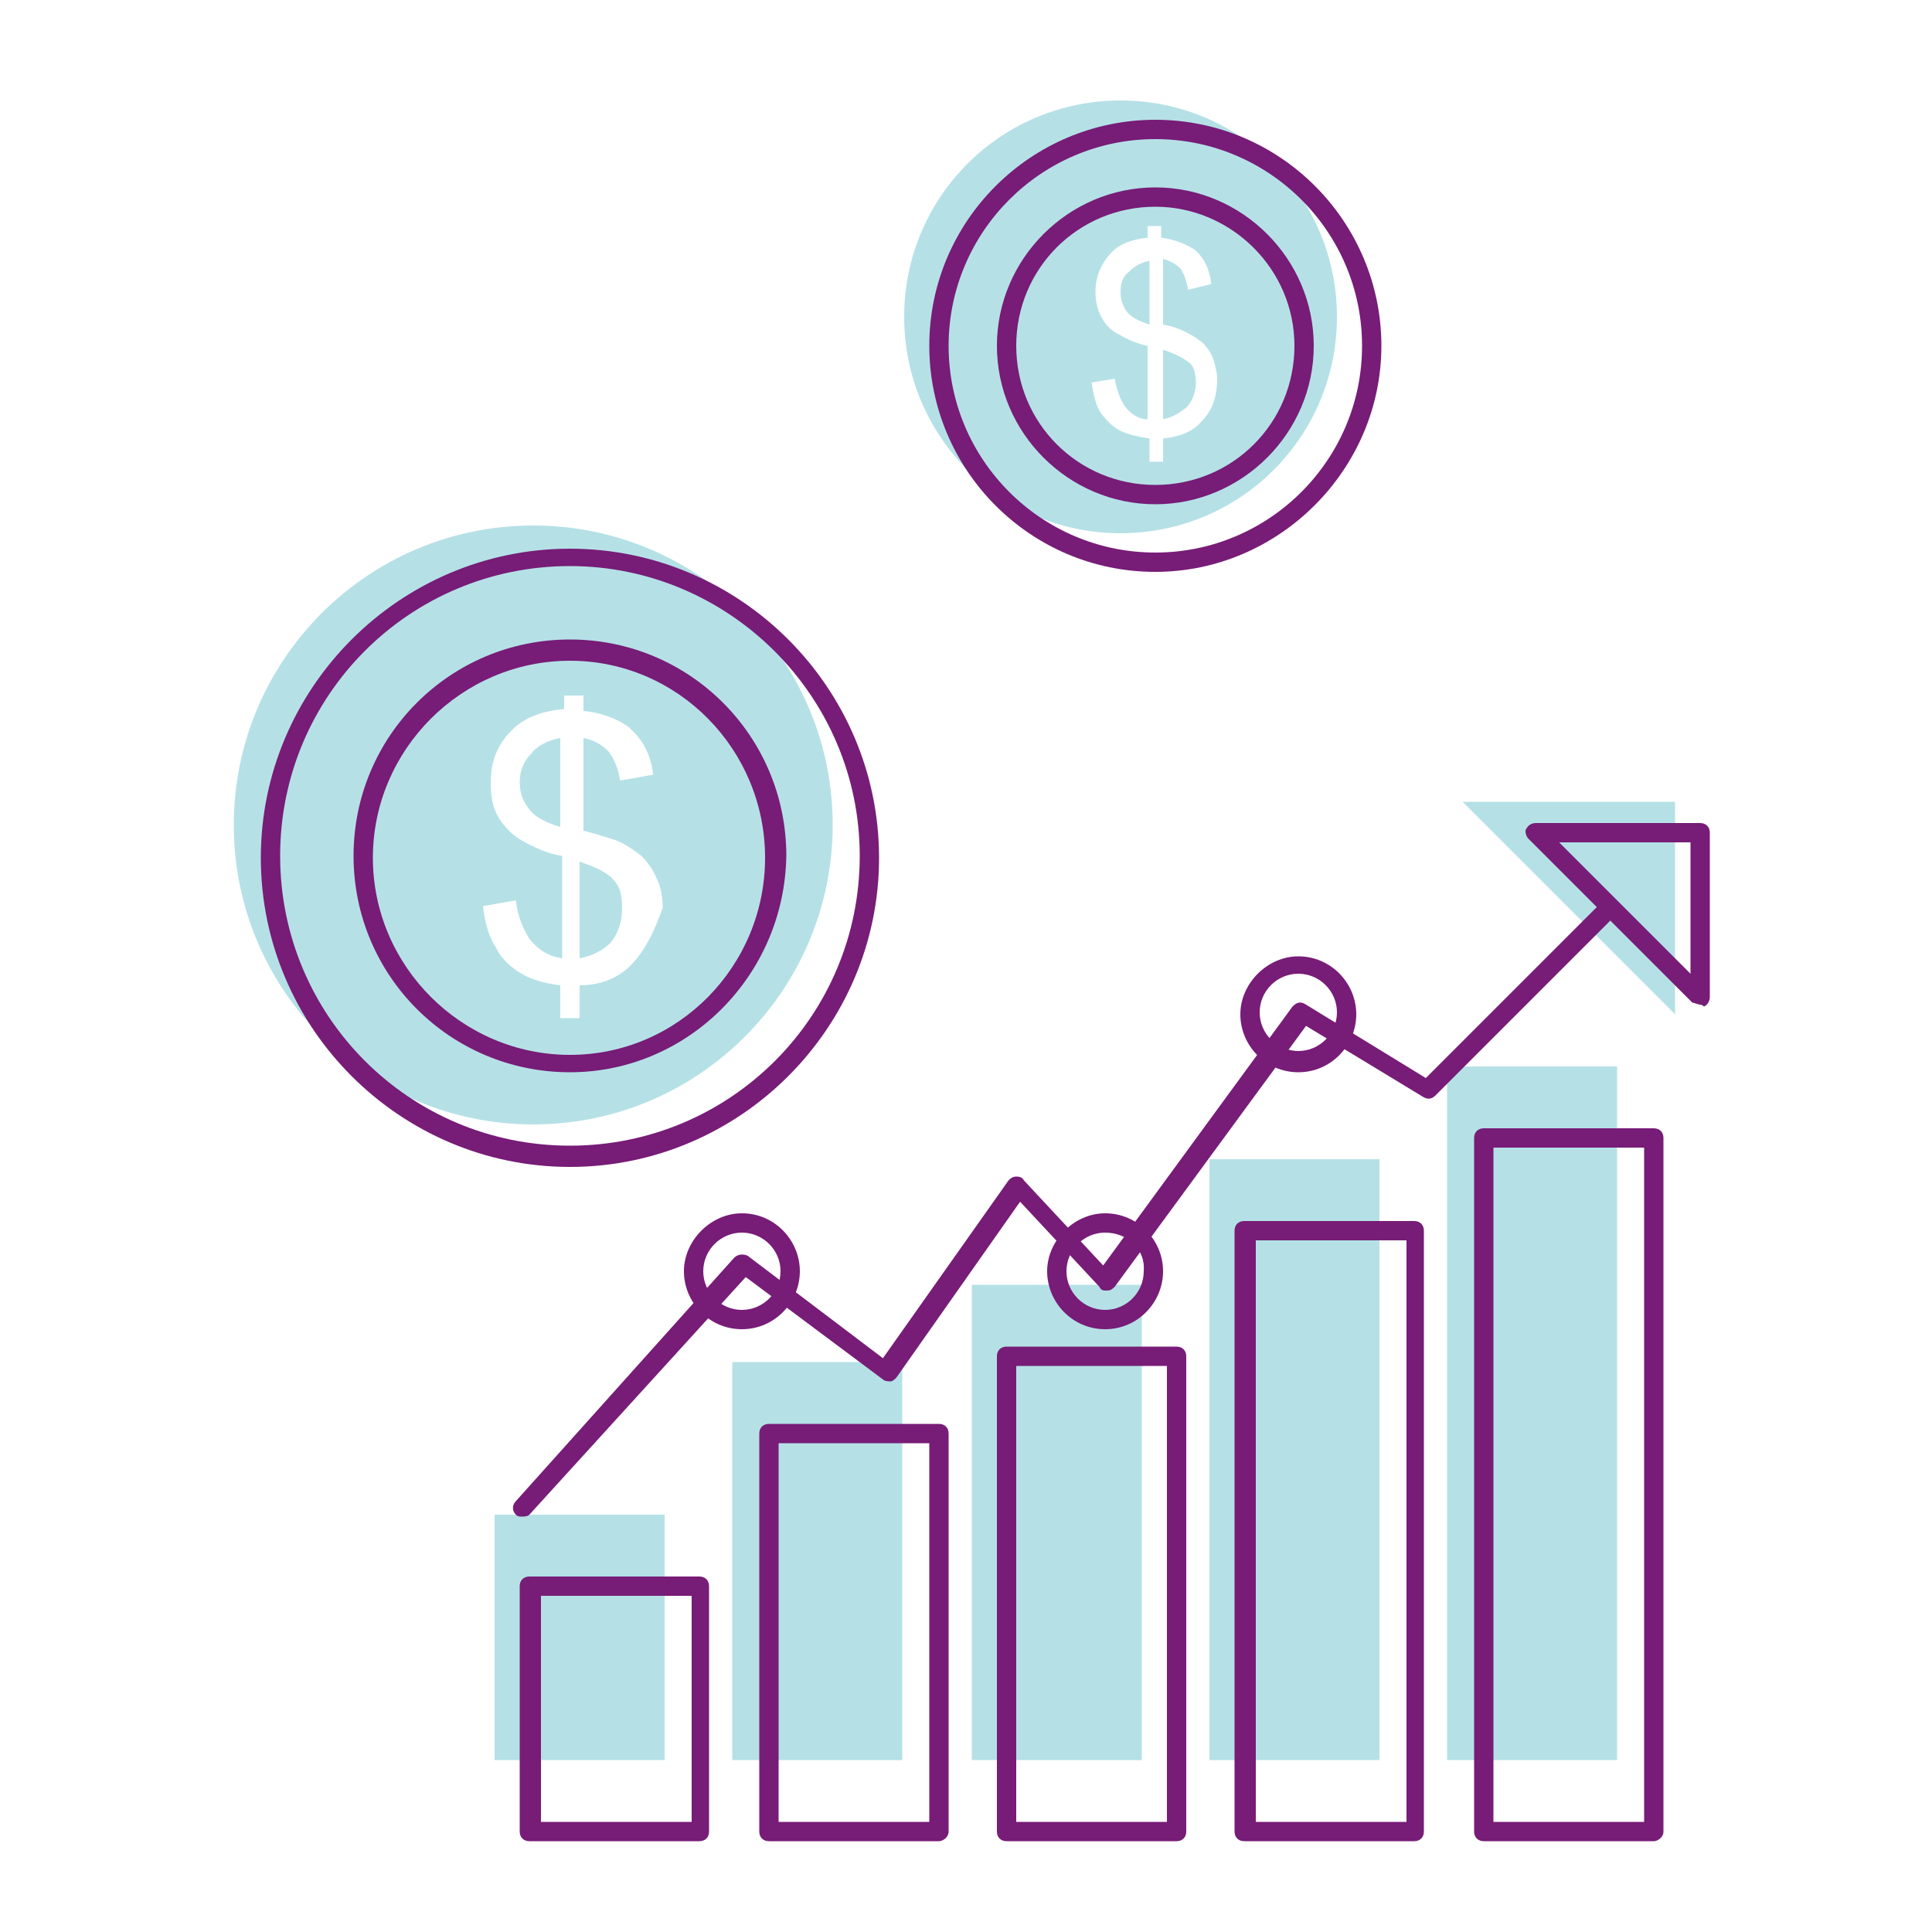 <?xml version="1.0" encoding="utf-8"?>
<svg xmlns="http://www.w3.org/2000/svg" viewBox="0 0 100 100">
  <path fill="#b5e1e6" d="M30 44.6v5c.6-.1 1.2-.4 1.6-.8.4-.5.6-1.1.6-1.8 0-.6-.1-1.1-.4-1.4-.3-.4-.9-.7-1.8-1zm-3.1-4.1c0 .6.2 1 .5 1.4.3.4.9.7 1.6.9v-4.6c-.6.1-1.2.4-1.5.8-.4.4-.6.9-.6 1.5z"/>
  <path fill="#b5e1e6" d="M27.6 27.2c-8.6 0-15.5 7-15.5 15.5 0 8.6 7 15.5 15.5 15.5 8.6 0 15.5-7 15.5-15.5s-6.9-15.5-15.5-15.5zm5.2 22.6c-.7.8-1.7 1.2-2.8 1.2v1.7h-1V51c-.8-.1-1.5-.3-2-.6s-1-.7-1.3-1.3c-.4-.6-.6-1.3-.7-2.2l1.7-.3c.1.9.4 1.5.7 2 .5.6 1 .9 1.7 1v-5.3c-.7-.1-1.4-.4-2.1-.8-.5-.3-.9-.7-1.2-1.2-.3-.5-.4-1.1-.4-1.8 0-1.2.4-2.1 1.3-2.9.6-.5 1.4-.8 2.5-.9V36h1v.8c1 .1 1.7.4 2.3.8.7.6 1.2 1.4 1.3 2.5l-1.7.3c-.1-.6-.3-1.1-.6-1.5-.3-.3-.7-.6-1.3-.7V43c.8.2 1.4.4 1.7.5.5.2.9.5 1.3.8.3.3.6.7.8 1.2.2.4.3.9.3 1.5-.4 1.1-.8 2-1.5 2.8zM58 15.1c0 .4.1.7.3 1 .2.3.6.5 1.2.7v-3.3c-.5.1-.8.3-1.1.6-.3.2-.4.6-.4 1zm2.2 3v3.6c.5-.1.8-.3 1.2-.6.3-.3.5-.8.5-1.3 0-.4-.1-.8-.3-1-.4-.3-.8-.5-1.4-.7z"/>
  <path fill="#b5e1e6" d="M58 5.2c-6.2 0-11.2 5-11.2 11.2 0 6.2 5 11.2 11.2 11.2 6.2 0 11.2-5 11.2-11.2 0-6.2-5-11.2-11.2-11.2zm4.2 16.6c-.5.6-1.2.8-2 .9v1.2h-.7v-1.2c-.6-.1-1.1-.2-1.5-.4-.4-.2-.7-.5-1-.9-.3-.4-.4-1-.5-1.6l1.2-.2c.1.6.3 1.1.5 1.4.3.4.7.7 1.2.7v-3.8c-.5-.1-1-.3-1.5-.6-.4-.2-.7-.5-.9-.9-.2-.4-.3-.8-.3-1.3 0-.8.3-1.5.9-2.1.4-.4 1-.6 1.8-.7v-.6h.7v.6c.7.1 1.2.3 1.7.6.5.4.8 1 .9 1.8l-1.2.3c-.1-.5-.2-.8-.4-1.1-.2-.2-.5-.4-.9-.5v3.4c.6.1 1 .3 1.2.4.4.2.7.4.9.6.2.2.4.5.5.8.1.3.2.7.2 1 0 1-.3 1.7-.8 2.2zm13.5 19.7h11v11zM25.6 78.4h8.8v12.7h-8.8zm12.3-7.9h8.8v20.6h-8.8zm12.4-4h8.8v24.6h-8.8zM62.6 60h8.8v31.1h-8.8zm12.3-4.8h8.8v35.9h-8.8z"/>
  <path fill="#771c77" d="M36.2 95.3h-8.8c-.3 0-.5-.2-.5-.5V82.1c0-.3.2-.5.5-.5h8.8c.3 0 .5.2.5.5v12.7c0 .3-.2.5-.5.5zm-8.2-1h7.8V82.6H28v11.7zm20.6 1h-8.8c-.3 0-.5-.2-.5-.5V74.2c0-.3.2-.5.5-.5h8.8c.3 0 .5.2.5.5v20.6c0 .3-.3.5-.5.5zm-8.3-1h7.8V74.7h-7.8v19.6zm20.6 1h-8.8c-.3 0-.5-.2-.5-.5V70.2c0-.3.2-.5.5-.5h8.8c.3 0 .5.2.5.5v24.6c0 .3-.2.5-.5.5zm-8.3-1h7.8V70.7h-7.8v23.6zm20.6 1h-8.8c-.3 0-.5-.2-.5-.5V63.7c0-.3.2-.5.5-.5h8.8c.3 0 .5.2.5.5v31.1c0 .3-.2.5-.5.5zm-8.2-1h7.8V64.2H65v30.1zm20.6 1h-8.8c-.3 0-.5-.2-.5-.5V58.9c0-.3.2-.5.5-.5h8.8c.3 0 .5.2.5.5v35.9c0 .3-.3.5-.5.5zm-8.3-1h7.8V59.4h-7.8v34.9z"/>
  <path fill="#771c77" d="M27 78.5c-.1 0-.2 0-.3-.1-.2-.2-.2-.5 0-.7L38 65.1c.2-.2.5-.2.7-.1l7 5.3 6.5-9.2c.1-.1.2-.2.4-.2.1 0 .3 0 .4.2l4.1 4.4 9.8-13.4c.2-.2.4-.3.7-.1l6.2 3.8 8.8-8.8c.2-.2.5-.2.7 0 .2.2.2.5 0 .7l-9 9c-.2.2-.4.2-.6.1l-6.1-3.7-9.9 13.5c-.1.1-.2.2-.4.2s-.3 0-.4-.2l-4.1-4.4-6.4 9.1c-.1.1-.2.2-.3.2-.1 0-.3 0-.4-.1l-7.1-5.3-11.2 12.3c-.1.1-.3.1-.4.1z"/>
  <path fill="#771c77" d="M88 52c-.1 0-.3-.1-.4-.1l-8.5-8.5c-.1-.1-.2-.4-.1-.5.1-.2.3-.3.5-.3H88c.3 0 .5.2.5.5v8.5c0 .2-.1.4-.3.5-.1-.1-.2-.1-.2-.1zm-7.3-8.4l6.8 6.8v-6.8h-6.8zM38.4 68.8c-1.7 0-3-1.4-3-3s1.4-3 3-3c1.7 0 3 1.4 3 3s-1.3 3-3 3zm0-5c-1.1 0-2 .9-2 2s.9 2 2 2 2-.9 2-2-.9-2-2-2zm18.8 5c-1.7 0-3-1.4-3-3s1.4-3 3-3c1.7 0 3 1.4 3 3s-1.3 3-3 3zm0-5c-1.1 0-2 .9-2 2s.9 2 2 2 2-.9 2-2c.1-1.1-.8-2-2-2zm10-8.3c-1.7 0-3-1.4-3-3s1.4-3 3-3c1.7 0 3 1.4 3 3s-1.3 3-3 3zm0-5.1c-1.1 0-2 .9-2 2s.9 2 2 2 2-.9 2-2-.9-2-2-2zm-37.7 10c-8.8 0-16-7.2-16-16s7.2-16 16-16 16 7.2 16 16-7.2 16-16 16zm0-31.1c-8.3 0-15 6.7-15 15s6.7 15 15 15 15-6.7 15-15-6.8-15-15-15z"/>
  <path fill="#771c77" d="M29.5 55.5c-6.2 0-11.2-5-11.2-11.2 0-6.2 5-11.2 11.2-11.2 6.2 0 11.2 5 11.2 11.2-.1 6.2-5.1 11.2-11.2 11.2zm0-21.3c-5.6 0-10.2 4.6-10.2 10.2s4.6 10.2 10.2 10.2S39.6 50 39.6 44.4s-4.5-10.2-10.1-10.2zM59.8 29.6c-6.5 0-11.7-5.3-11.7-11.7 0-6.5 5.3-11.7 11.7-11.7 6.5 0 11.7 5.3 11.7 11.7 0 6.4-5.3 11.7-11.7 11.7zm0-22.4c-5.9 0-10.7 4.8-10.7 10.7 0 5.9 4.8 10.7 10.7 10.7s10.7-4.8 10.7-10.7c0-5.9-4.8-10.7-10.7-10.7z"/>
  <path fill="#771c77" d="M59.8 26.1c-4.5 0-8.2-3.7-8.2-8.2 0-4.5 3.7-8.2 8.2-8.2 4.5 0 8.2 3.7 8.2 8.2 0 4.5-3.7 8.2-8.2 8.2zm0-15.4c-4 0-7.2 3.2-7.2 7.2s3.2 7.2 7.2 7.2 7.2-3.2 7.2-7.2-3.3-7.2-7.2-7.2z"/>
</svg>